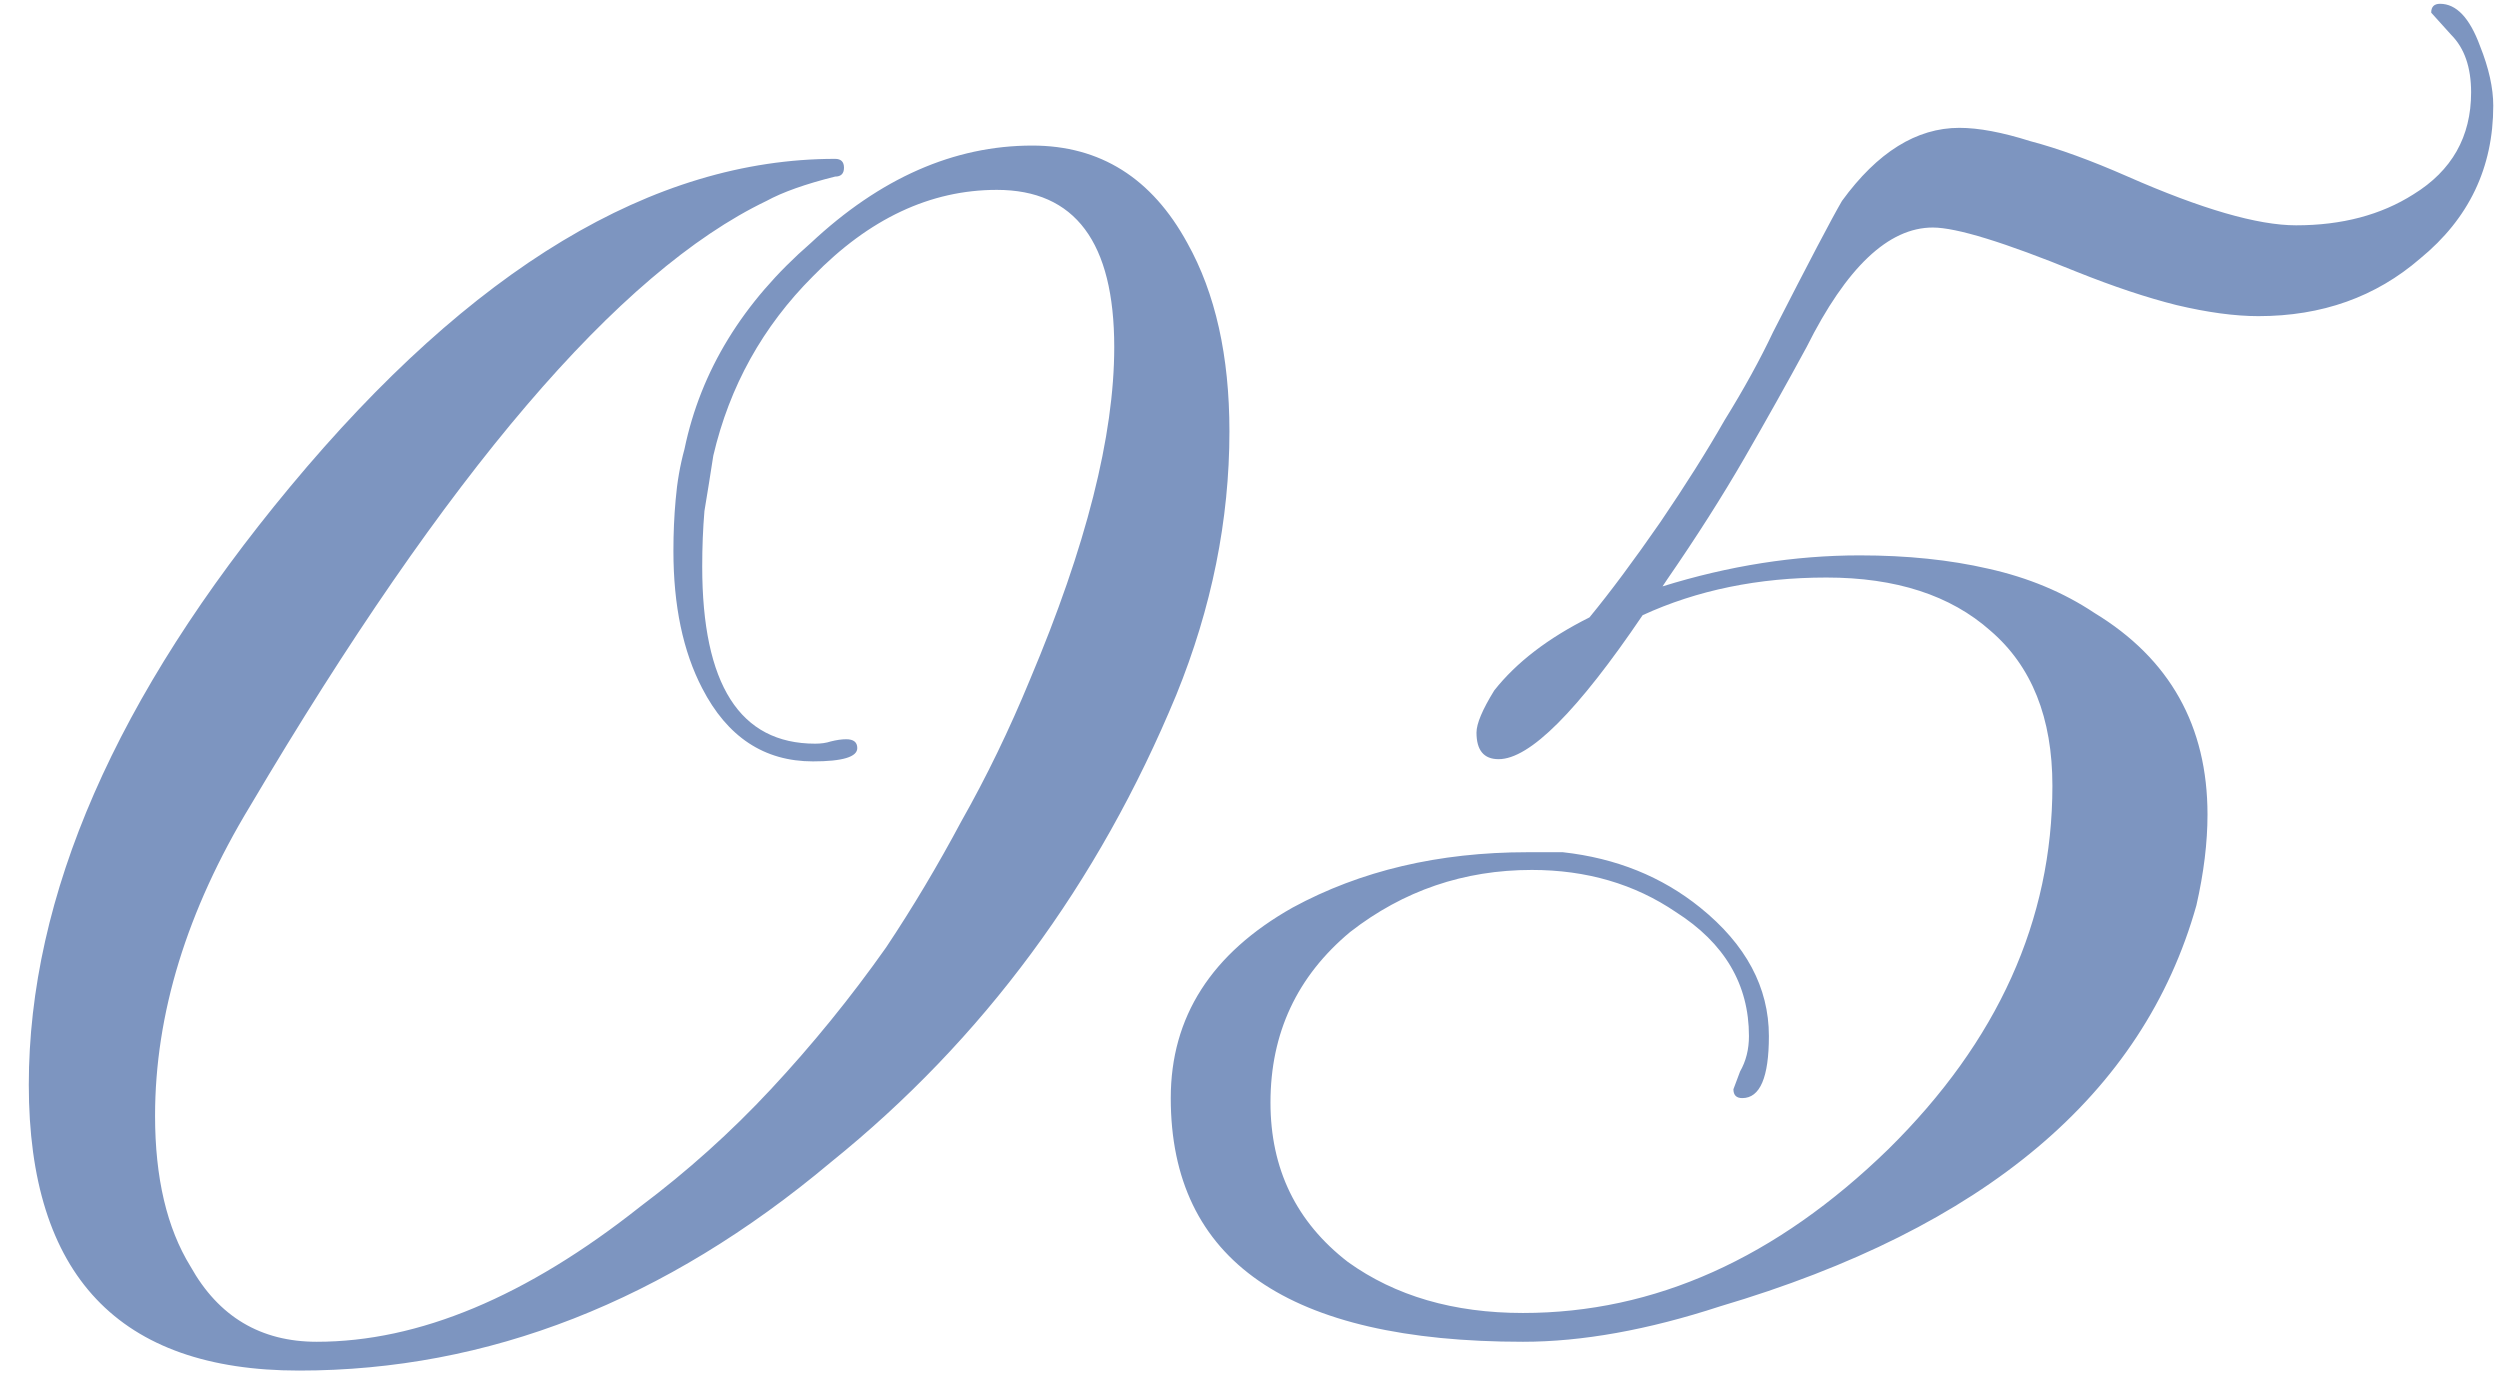 <svg width="79" height="44" viewBox="0 0 79 44" fill="none" xmlns="http://www.w3.org/2000/svg">
<path d="M9.45 43.31C3.757 43.31 0.91 40.3 0.91 34.28C0.91 28.307 3.663 22.007 9.17 15.38C14.91 8.473 20.65 5.02 26.39 5.02C26.576 5.02 26.67 5.113 26.67 5.3C26.67 5.487 26.576 5.58 26.39 5.58C25.456 5.813 24.733 6.07 24.22 6.35C19.553 8.59 14.117 14.96 7.91 25.46C5.903 28.773 4.9 32.04 4.9 35.26C4.9 37.22 5.273 38.807 6.02 40.02C6.907 41.607 8.237 42.4 10.01 42.4C13.23 42.4 16.637 40.977 20.23 38.13C21.723 37.01 23.1 35.773 24.36 34.42C25.666 33.02 26.88 31.527 28 29.94C28.84 28.68 29.633 27.35 30.38 25.95C31.173 24.55 31.896 23.057 32.55 21.47C34.323 17.27 35.21 13.77 35.21 10.97C35.21 7.657 33.973 6 31.5 6C29.4 6 27.463 6.91 25.69 8.73C24.103 10.317 23.053 12.207 22.54 14.4C22.447 15.007 22.353 15.59 22.26 16.15C22.213 16.71 22.19 17.293 22.19 17.9C22.19 21.633 23.38 23.5 25.76 23.5C25.947 23.5 26.11 23.477 26.25 23.43C26.436 23.383 26.6 23.36 26.74 23.36C26.973 23.36 27.09 23.453 27.09 23.64C27.09 23.92 26.623 24.06 25.69 24.06C24.15 24.06 22.983 23.29 22.19 21.75C21.583 20.583 21.28 19.137 21.28 17.41C21.28 16.85 21.303 16.313 21.35 15.8C21.396 15.24 21.49 14.703 21.63 14.19C22.143 11.717 23.473 9.547 25.62 7.68C27.813 5.627 30.146 4.6 32.62 4.6C34.767 4.6 36.4 5.627 37.52 7.68C38.407 9.267 38.85 11.25 38.85 13.63C38.85 16.43 38.29 19.207 37.17 21.96C34.697 27.933 31.056 32.857 26.25 36.73C21.023 41.117 15.423 43.31 9.45 43.31ZM48.127 42.4C40.706 42.4 36.996 39.833 36.996 34.7C36.996 32.133 38.28 30.127 40.846 28.68C42.993 27.513 45.467 26.93 48.267 26.93H49.386C51.066 27.117 52.513 27.7 53.727 28.68C55.173 29.847 55.897 31.2 55.897 32.74C55.897 34.047 55.617 34.7 55.056 34.7C54.87 34.7 54.776 34.607 54.776 34.42L54.986 33.86C55.173 33.533 55.267 33.16 55.267 32.74C55.267 31.107 54.496 29.8 52.956 28.82C51.65 27.933 50.133 27.49 48.407 27.49C46.26 27.49 44.346 28.143 42.666 29.45C40.986 30.85 40.147 32.647 40.147 34.84C40.147 36.94 40.963 38.62 42.596 39.88C44.09 40.953 45.933 41.49 48.127 41.49C52.28 41.49 56.13 39.763 59.676 36.31C63.13 32.903 64.856 29.077 64.856 24.83C64.856 22.683 64.203 21.05 62.897 19.93C61.636 18.81 59.91 18.25 57.717 18.25C55.57 18.25 53.633 18.647 51.907 19.44C49.853 22.473 48.337 23.99 47.356 23.99C46.89 23.99 46.657 23.71 46.657 23.15C46.657 22.87 46.843 22.427 47.217 21.82C47.916 20.933 48.92 20.163 50.227 19.51C50.88 18.717 51.627 17.713 52.467 16.5C53.26 15.333 53.937 14.26 54.496 13.28C55.103 12.3 55.617 11.367 56.036 10.48C57.157 8.287 57.88 6.91 58.206 6.35C59.327 4.81 60.563 4.04 61.916 4.04C62.523 4.04 63.27 4.18 64.156 4.46C65.043 4.693 66.07 5.067 67.237 5.58C69.57 6.607 71.343 7.12 72.556 7.12C74.003 7.12 75.24 6.793 76.266 6.14C77.48 5.393 78.087 4.32 78.087 2.92C78.087 2.127 77.876 1.52 77.457 1.1L76.826 0.4C76.826 0.213 76.92 0.12 77.106 0.12C77.62 0.12 78.04 0.563 78.367 1.45C78.647 2.15 78.787 2.78 78.787 3.34C78.787 5.3 78.016 6.91 76.477 8.17C75.076 9.383 73.373 9.99 71.367 9.99C70.62 9.99 69.757 9.873 68.776 9.64C67.843 9.407 66.793 9.057 65.626 8.59C63.34 7.657 61.823 7.19 61.077 7.19C59.676 7.19 58.346 8.45 57.087 10.97C56.48 12.09 55.827 13.257 55.127 14.47C54.426 15.683 53.61 16.967 52.676 18.32L52.536 18.53C54.636 17.877 56.713 17.55 58.767 17.55C60.26 17.55 61.613 17.69 62.827 17.97C64.087 18.25 65.207 18.717 66.186 19.37C68.567 20.817 69.757 22.94 69.757 25.74C69.757 26.627 69.64 27.583 69.406 28.61C67.727 34.583 62.71 38.807 54.356 41.28C52.07 42.027 49.993 42.4 48.127 42.4Z" fill="#7D95C0"/>
</svg>
